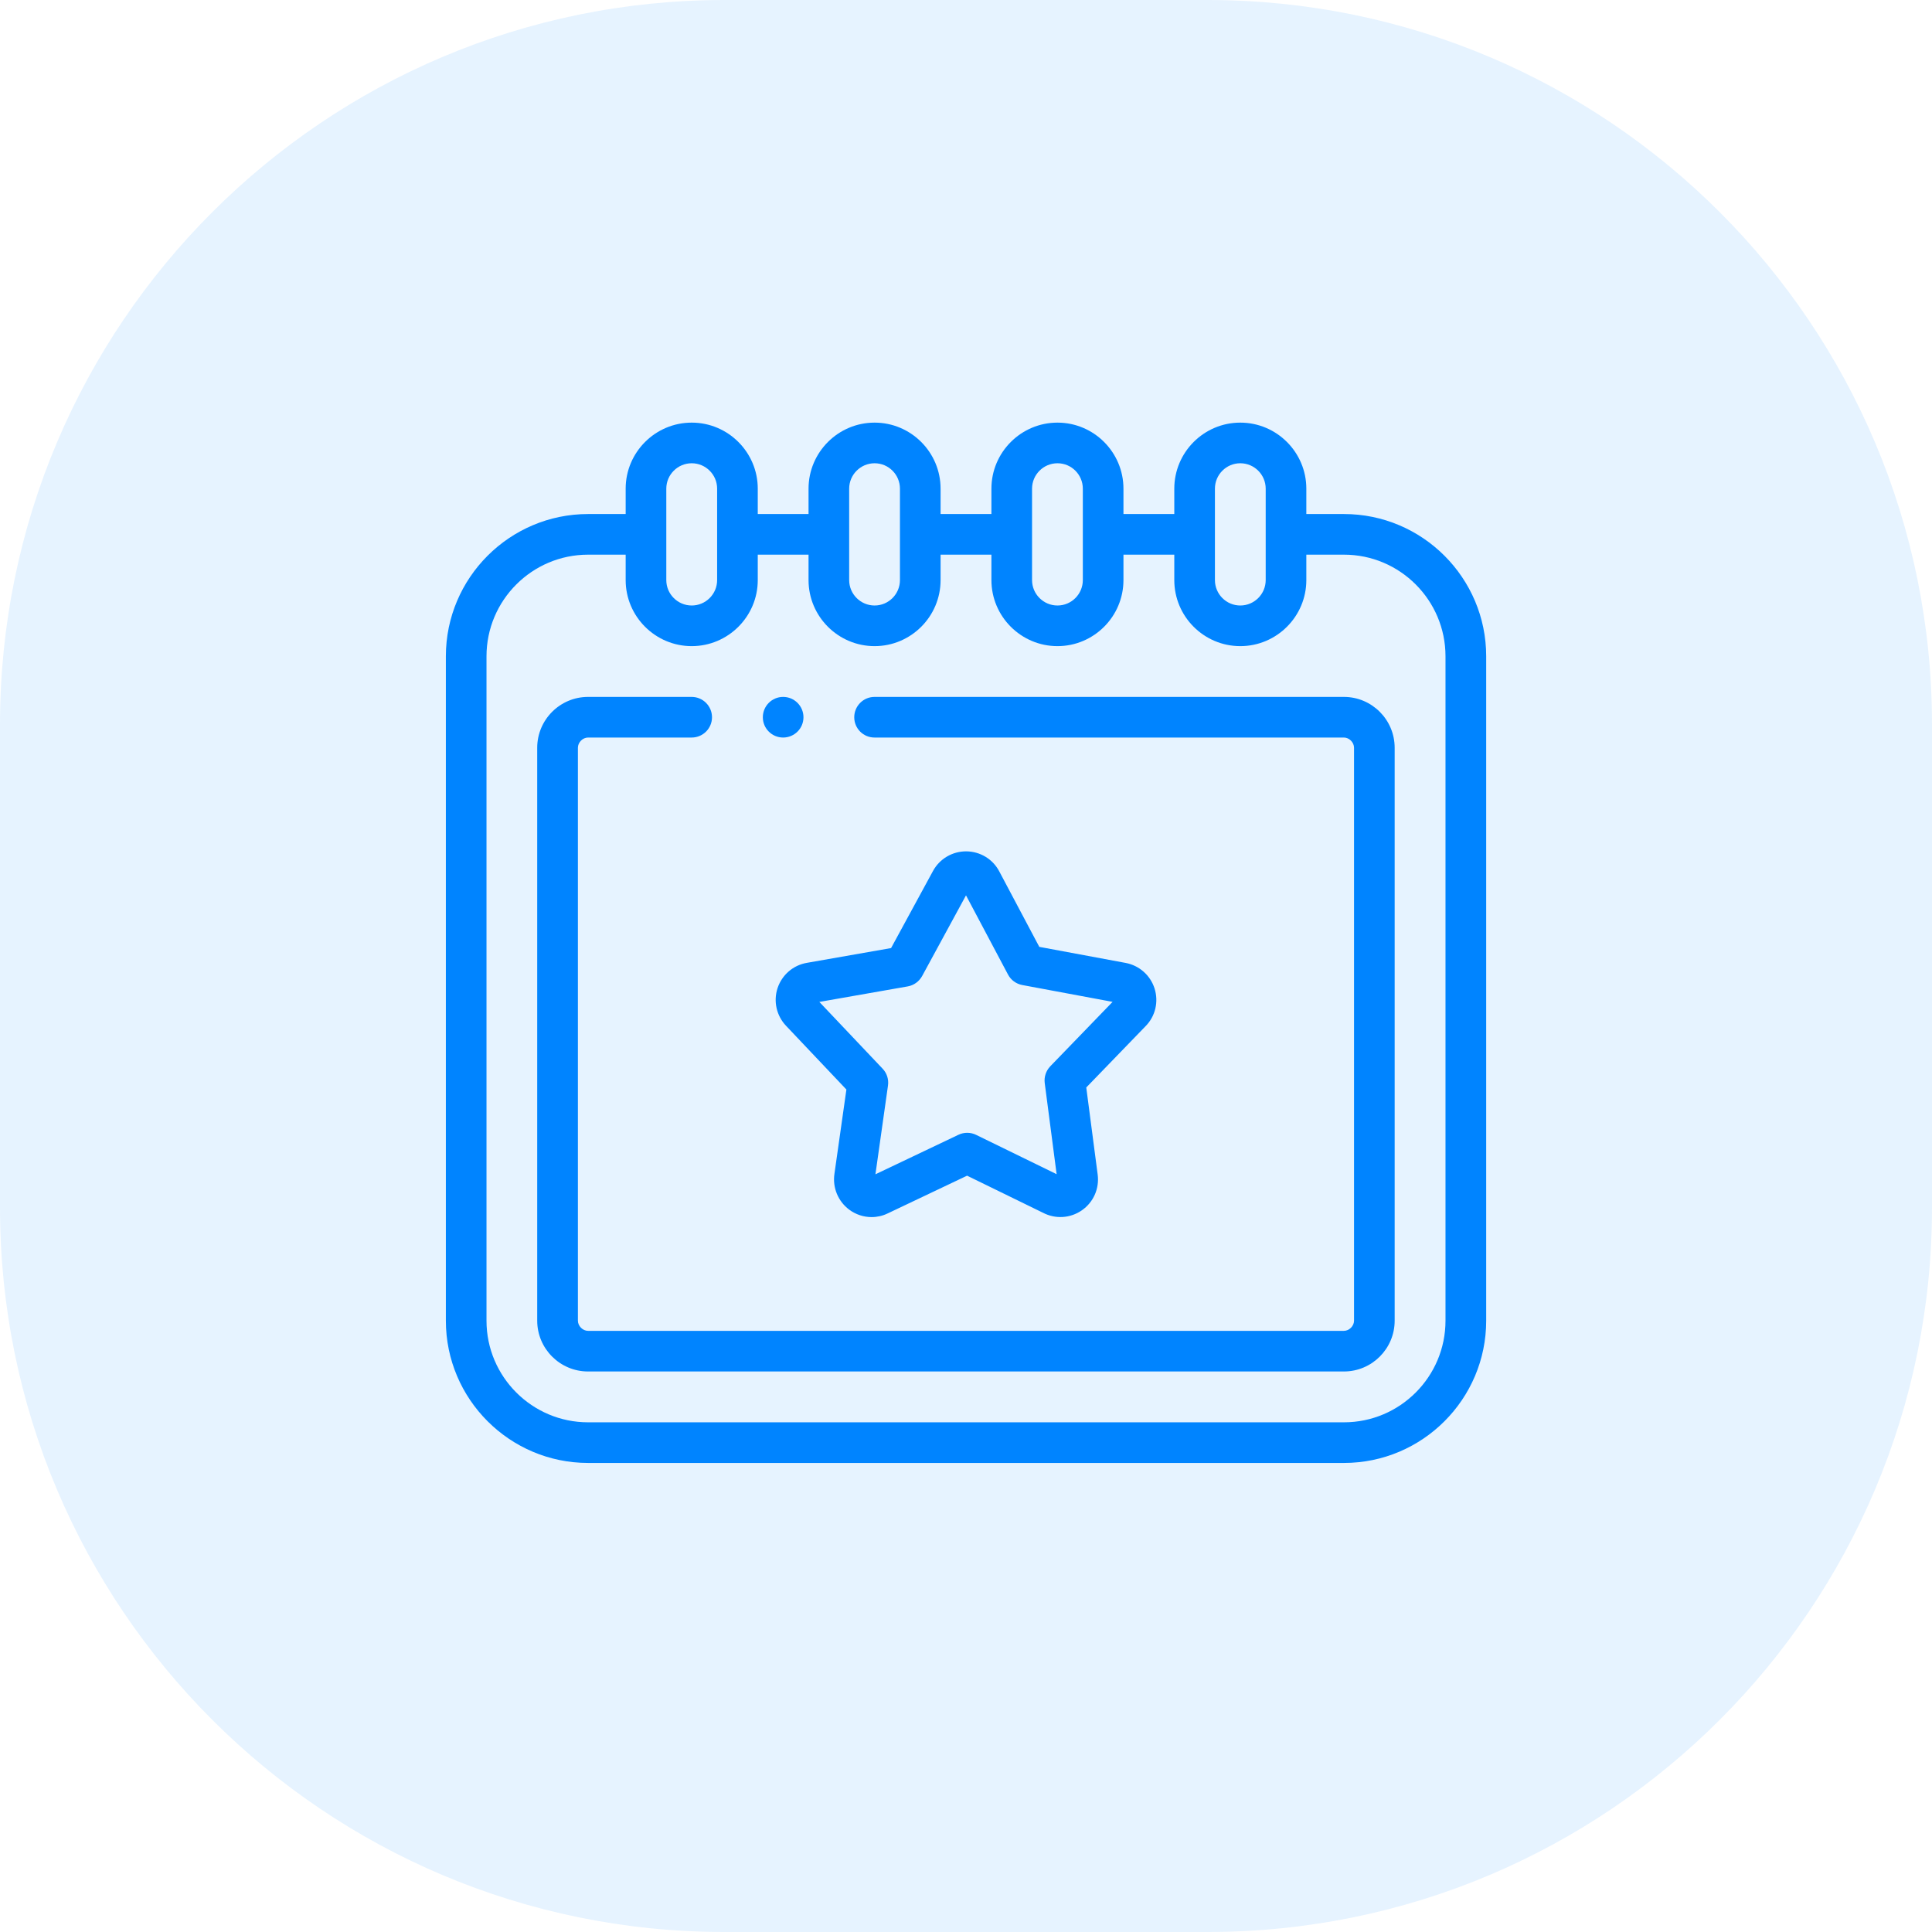 <svg class="icon-container" width="32" height="32" viewBox="0 0 32 32" fill="none" xmlns="http://www.w3.org/2000/svg">
<path class="shaded-backgrounds" d="M0 12C0 5.373 5.373 0 12 0H20C26.627 0 32 5.373 32 12V20C32 26.627 26.627 32 20 32H12C5.373 32 0 26.627 0 20V12Z" fill="#0084FF" fill-opacity="0.1"/>
<g class="icon-group">
    <path d="M22.26 8.514H21.637V8.094C21.637 7.491 21.146 7 20.543 7C19.94 7 19.45 7.491 19.45 8.094V8.514H19.45H18.608V8.094C18.608 7.491 18.118 7 17.515 7C16.912 7 16.421 7.491 16.421 8.094V8.514H16.421H15.579V8.094C15.579 7.491 15.089 7 14.486 7C13.883 7 13.392 7.491 13.392 8.094V8.514H12.551V8.094C12.551 7.491 12.06 7 11.457 7C10.854 7 10.363 7.491 10.363 8.094V8.514H9.741C8.442 8.514 7.385 9.571 7.385 10.87V21.875C7.385 23.174 8.442 24.231 9.741 24.231H22.26C23.559 24.231 24.616 23.174 24.616 21.875V10.87C24.616 9.571 23.559 8.514 22.26 8.514ZM20.123 8.094C20.123 7.862 20.311 7.673 20.543 7.673C20.775 7.673 20.964 7.862 20.964 8.094V9.608C20.964 9.84 20.775 10.029 20.543 10.029C20.311 10.029 20.123 9.84 20.123 9.608V8.094ZM17.094 8.094C17.094 7.862 17.283 7.673 17.515 7.673C17.747 7.673 17.935 7.862 17.935 8.094V9.608C17.935 9.84 17.747 10.029 17.515 10.029C17.283 10.029 17.094 9.84 17.094 9.608V8.094ZM14.065 8.094C14.065 7.862 14.254 7.673 14.486 7.673C14.718 7.673 14.906 7.862 14.906 8.094V9.608C14.906 9.84 14.718 10.029 14.486 10.029C14.254 10.029 14.065 9.84 14.065 9.608V8.094ZM11.036 8.094C11.036 7.862 11.225 7.673 11.457 7.673C11.689 7.673 11.878 7.862 11.878 8.094V9.608C11.878 9.84 11.689 10.029 11.457 10.029C11.225 10.029 11.036 9.84 11.036 9.608V8.094ZM23.942 21.875C23.942 22.803 23.188 23.558 22.26 23.558H9.741C8.813 23.558 8.058 22.803 8.058 21.875V10.87C8.058 9.942 8.813 9.187 9.741 9.187H10.363V9.608C10.363 10.211 10.854 10.702 11.457 10.702C12.06 10.702 12.551 10.211 12.551 9.608V9.187H13.392V9.608C13.392 10.211 13.883 10.702 14.486 10.702C15.089 10.702 15.579 10.211 15.579 9.608V9.187H16.421H16.421V9.608C16.421 10.211 16.912 10.702 17.515 10.702C18.118 10.702 18.608 10.211 18.608 9.608V9.187H19.45H19.45V9.608C19.45 10.211 19.94 10.702 20.543 10.702C21.146 10.702 21.637 10.211 21.637 9.608V9.187H22.26C23.188 9.187 23.942 9.942 23.942 10.87V21.875Z" fill="#0084FF"/>
    <path d="M22.259 11.543H14.485C14.299 11.543 14.149 11.694 14.149 11.88C14.149 12.066 14.299 12.216 14.485 12.216H22.259C22.347 12.216 22.427 12.296 22.427 12.385V21.875C22.427 21.963 22.347 22.043 22.259 22.043H9.74C9.652 22.043 9.572 21.963 9.572 21.875V12.385C9.572 12.296 9.652 12.216 9.74 12.216H11.456C11.642 12.216 11.793 12.066 11.793 11.88C11.793 11.694 11.642 11.543 11.456 11.543H9.74C9.276 11.543 8.898 11.921 8.898 12.385V21.875C8.898 22.339 9.276 22.716 9.74 22.716H22.259C22.723 22.716 23.1 22.339 23.1 21.875V12.385C23.1 11.921 22.723 11.543 22.259 11.543Z" fill="#0084FF"/>
    <path d="M12.879 16.366C12.807 16.584 12.861 16.823 13.019 16.99L14.019 18.046L13.821 19.442C13.787 19.671 13.881 19.898 14.066 20.036C14.175 20.117 14.305 20.159 14.437 20.159C14.527 20.159 14.618 20.139 14.703 20.098L16.018 19.473L17.275 20.087C17.48 20.194 17.725 20.18 17.917 20.048C18.11 19.915 18.211 19.688 18.181 19.455L17.992 18.012L18.976 16.995C19.137 16.831 19.193 16.592 19.123 16.372C19.053 16.153 18.869 15.991 18.644 15.949L17.214 15.683L16.551 14.433C16.445 14.23 16.235 14.103 16.005 14.101C15.774 14.1 15.564 14.224 15.454 14.425L14.759 15.703L13.363 15.948C13.137 15.987 12.952 16.147 12.879 16.366ZM15.035 16.338C15.136 16.32 15.223 16.257 15.273 16.167L16 14.83L16.696 16.142C16.744 16.233 16.831 16.296 16.931 16.315L18.428 16.594L17.396 17.661C17.325 17.735 17.291 17.837 17.304 17.939L17.501 19.448L16.168 18.797C16.076 18.752 15.969 18.751 15.876 18.795L14.5 19.45L14.708 17.979C14.722 17.878 14.69 17.775 14.619 17.701L13.571 16.595L15.035 16.338Z" fill="#0084FF"/>
    <path d="M12.971 12.216C13.157 12.216 13.308 12.066 13.308 11.88C13.308 11.694 13.157 11.543 12.971 11.543H12.971C12.785 11.543 12.635 11.694 12.635 11.88C12.635 12.066 12.786 12.216 12.971 12.216Z" fill="#0084FF"/>
</g>
</svg>

